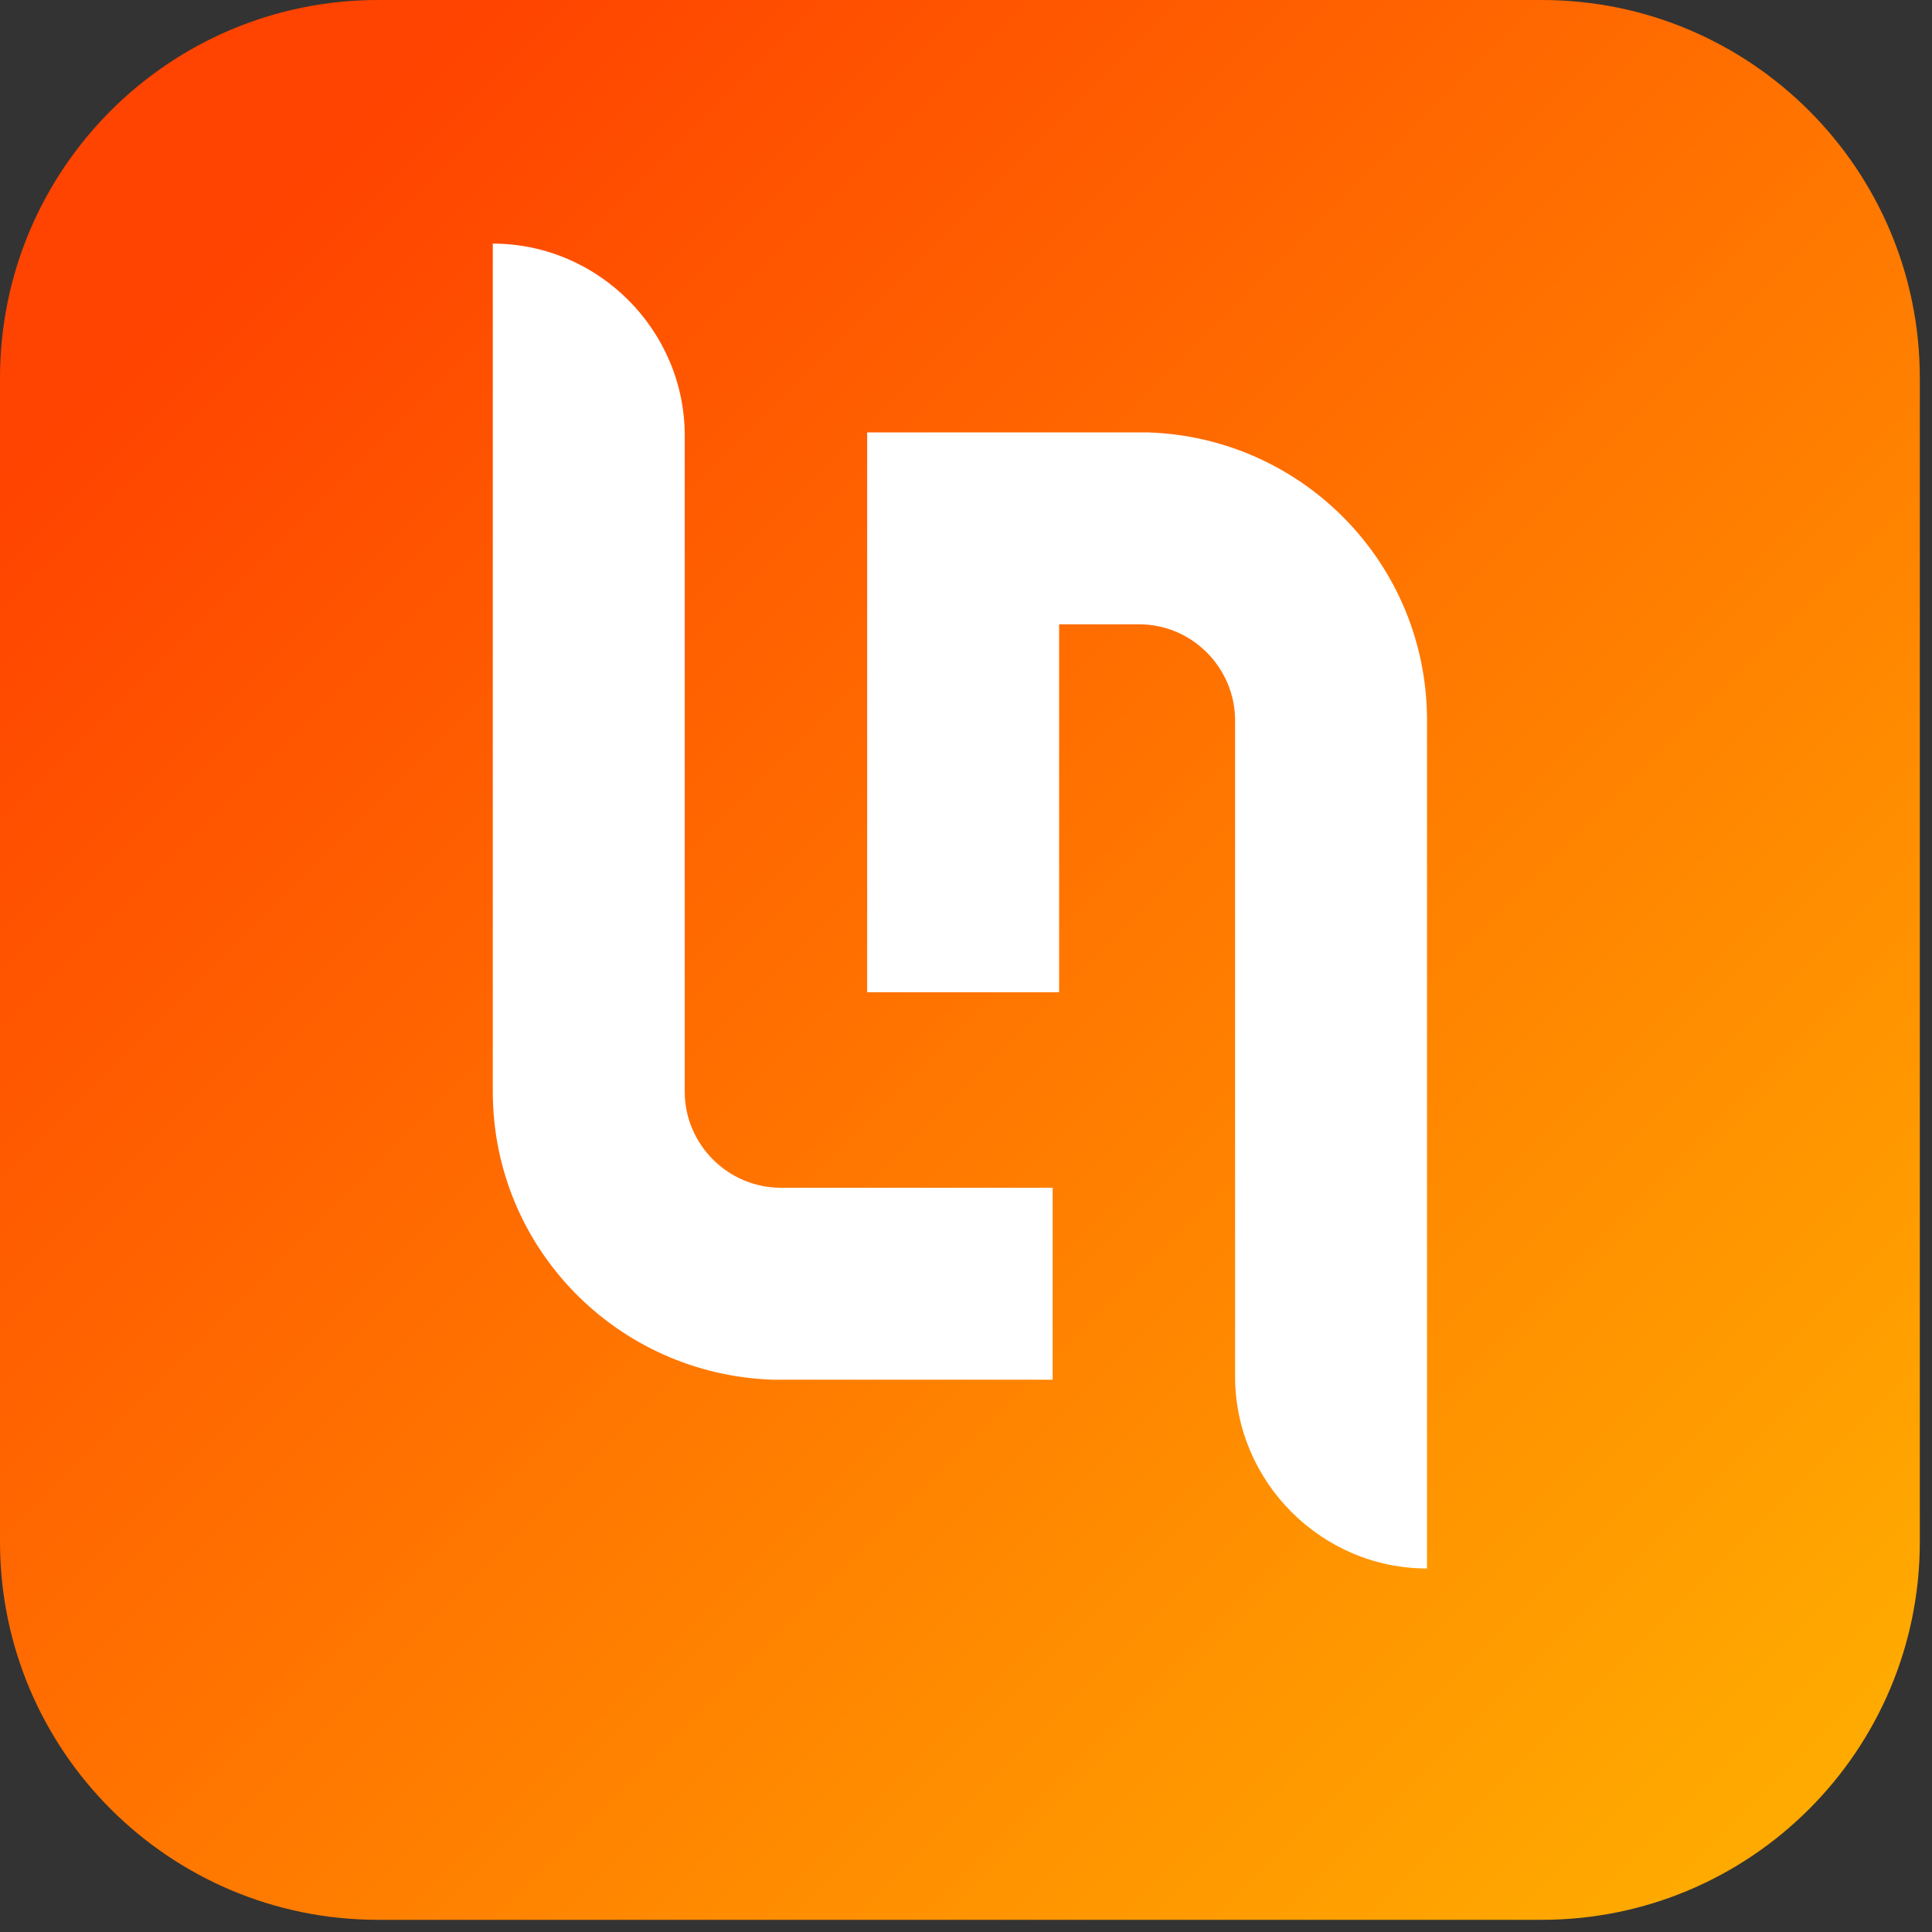 <svg xmlns="http://www.w3.org/2000/svg" xmlns:xlink="http://www.w3.org/1999/xlink" width="46" height="46" viewBox="0 0 46 46" fill="none"><rect x="0" y="0" width="46" height="46" fill="#333333" stroke="none"/><defs><linearGradient id="linear_0" x1="12.84%" y1="12.84%" x2="92.304%" y2="92.304%" gradientUnits="objectBoundingBox"><stop offset="0" stop-color="#FF4300" stop-opacity="1" /><stop offset="1" stop-color="#FFAA00" stop-opacity="1" /></linearGradient></defs><g opacity="1" transform="translate(0 0)  rotate(0 22.857 22.857)"><path id="矩形 1" fill-rule="evenodd" fill="url(#linear_0)" transform="translate(0 0)  rotate(0 22.857 22.857)" opacity="1" d="M9,45.71L36.71,45.71C41.68,45.71 45.71,41.68 45.71,36.71L45.71,9C45.71,4.03 41.68,0 36.71,0L9,0C4.03,0 0,4.03 0,9L0,36.71C0,41.68 4.03,45.71 9,45.71Z " /><g opacity="1" transform="translate(11.733 5.8)  rotate(0 11.124 15.771)"><path id="路径 2" fill-rule="evenodd" style="fill:#FFFFFF" transform="translate(0 0)  rotate(0 6.667 13.524)" opacity="1" d="M4.57 13.71L4.57 20.19C4.57 21.45 5.6 22.48 6.86 22.48L13.33 22.48L13.33 27.05L6.67 27.05C2.97 26.93 0 23.92 0 20.19L0 0C2.51 0 4.57 2.06 4.57 4.57L4.57 13.71Z" /><path id="路径 3" fill-rule="evenodd" style="fill:#FFFFFF" transform="translate(8.914 4.495)  rotate(0 6.667 13.524)" opacity="1" d="M0,13.33L4.57,13.33L4.57,4.57L6.48,4.57C7.73,4.57 8.76,5.6 8.76,6.86L8.76,13.33L8.76,22.48C8.76,24.99 10.82,27.05 13.33,27.05L13.33,22.48L13.33,17.9L13.33,6.86C13.33,3.12 10.36,0.11 6.67,0L4.57,0L0,0L0,4.57L0,13.33Z " /></g></g></svg>